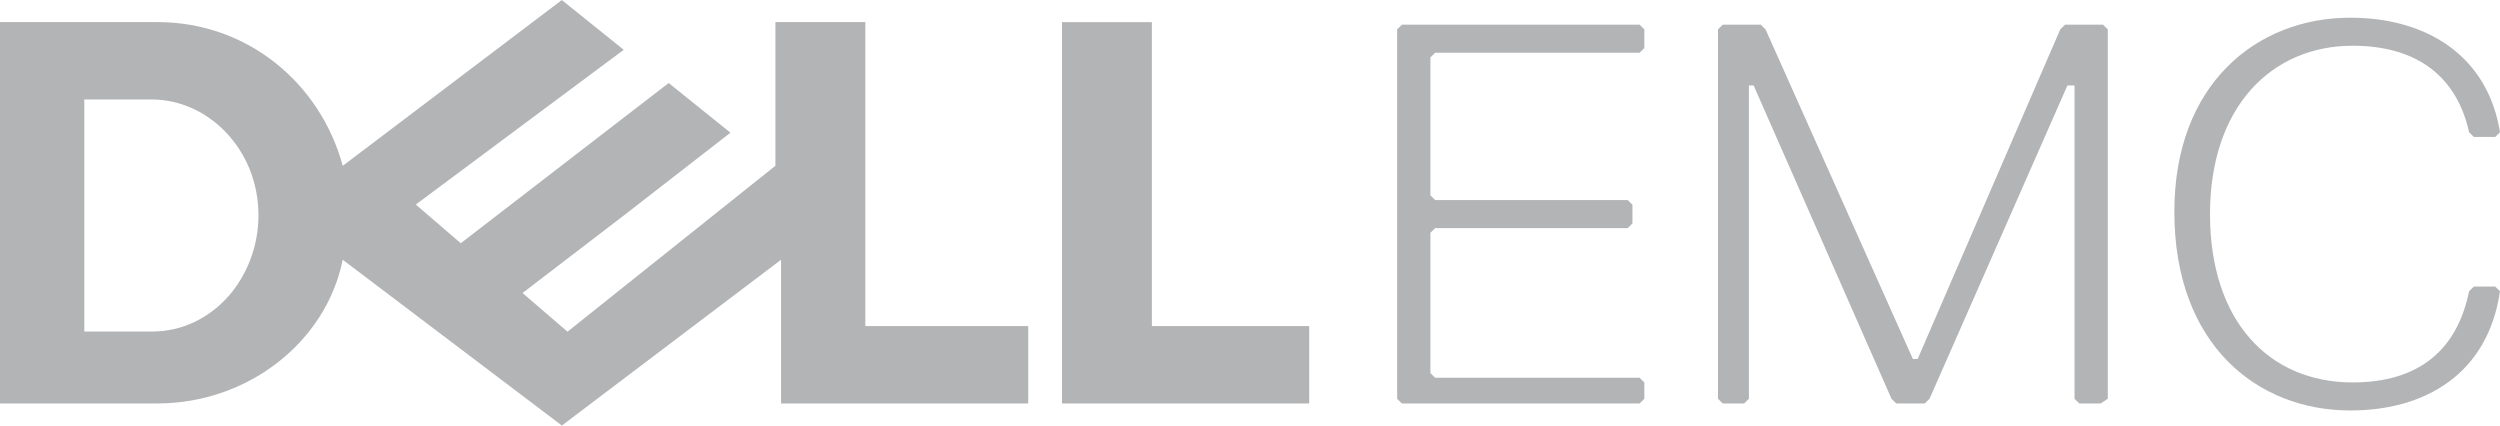 <?xml version="1.0" encoding="UTF-8"?> <svg xmlns="http://www.w3.org/2000/svg" width="188" height="32" viewBox="0 0 188 32" fill="none"><g clip-path="url(#clip0_470_13)"><path d="M42.253 0L25.774 12.471C24.084 6.236 18.593 1.66 11.832 1.66H0V30.34H11.832C18.592 30.34 24.507 25.768 25.774 19.534L42.252 32L58.734 19.534V30.34H77.323V24.52H65.073V1.66H58.311V12.466L42.676 24.943L39.294 22.034L46.903 16.209L54.93 9.979L50.285 6.242L34.649 18.291L31.268 15.382L46.904 3.744L42.253 0.006V0ZM6.34 7.48H11.409C12.465 7.48 13.498 7.713 14.449 8.142C15.399 8.57 16.269 9.193 17.009 9.973C17.748 10.752 18.356 11.685 18.778 12.737C19.201 13.789 19.436 14.961 19.436 16.208C19.436 17.351 19.224 18.467 18.834 19.499C18.444 20.532 17.88 21.483 17.167 22.288C16.454 23.093 15.592 23.753 14.622 24.214C13.651 24.676 12.571 24.932 11.409 24.932H6.34V7.48ZM98.452 24.522V30.341H79.86V1.662H86.621V24.521L98.452 24.522Z" fill="#B3B4B6"></path><path d="M176.738 30.867C182.458 30.867 187.105 28.054 187.999 21.901L187.641 21.549H186.033L185.675 21.901C184.782 26.296 181.922 28.758 176.917 28.758C170.661 28.758 166.193 24.186 166.193 16.099C166.193 8.011 170.84 3.44 176.917 3.44C181.922 3.44 184.782 5.901 185.675 9.945L186.033 10.297H187.641L187.999 9.946C187.106 4.32 182.636 1.331 176.737 1.331C169.767 1.331 163.511 6.254 163.511 15.924C163.511 25.945 169.767 30.867 176.738 30.867ZM158.507 29.988V2.208L158.149 1.857H155.289L154.932 2.208L144.207 26.999H143.85L132.768 2.208L132.411 1.857H129.551L129.193 2.208V29.988L129.551 30.34H131.159L131.517 29.988V6.429H131.874L142.241 29.988L142.599 30.34H144.743L145.101 29.988L155.468 6.429H156.004V29.988L156.362 30.34H157.97L158.507 29.988ZM123.654 29.988V28.758L123.296 28.406H107.924L107.567 28.054V17.505L107.924 17.154H122.402L122.76 16.802V15.395L122.402 15.044H107.924L107.567 14.692V4.319L107.924 3.967H123.296L123.654 3.616V2.209L123.296 1.857H105.422L105.064 2.209V29.989L105.422 30.341H123.296L123.654 29.988Z" fill="#B3B4B6"></path></g><defs><clipPath id="clip0_470_13"><rect width="188" height="32" fill="white"></rect></clipPath></defs></svg> 